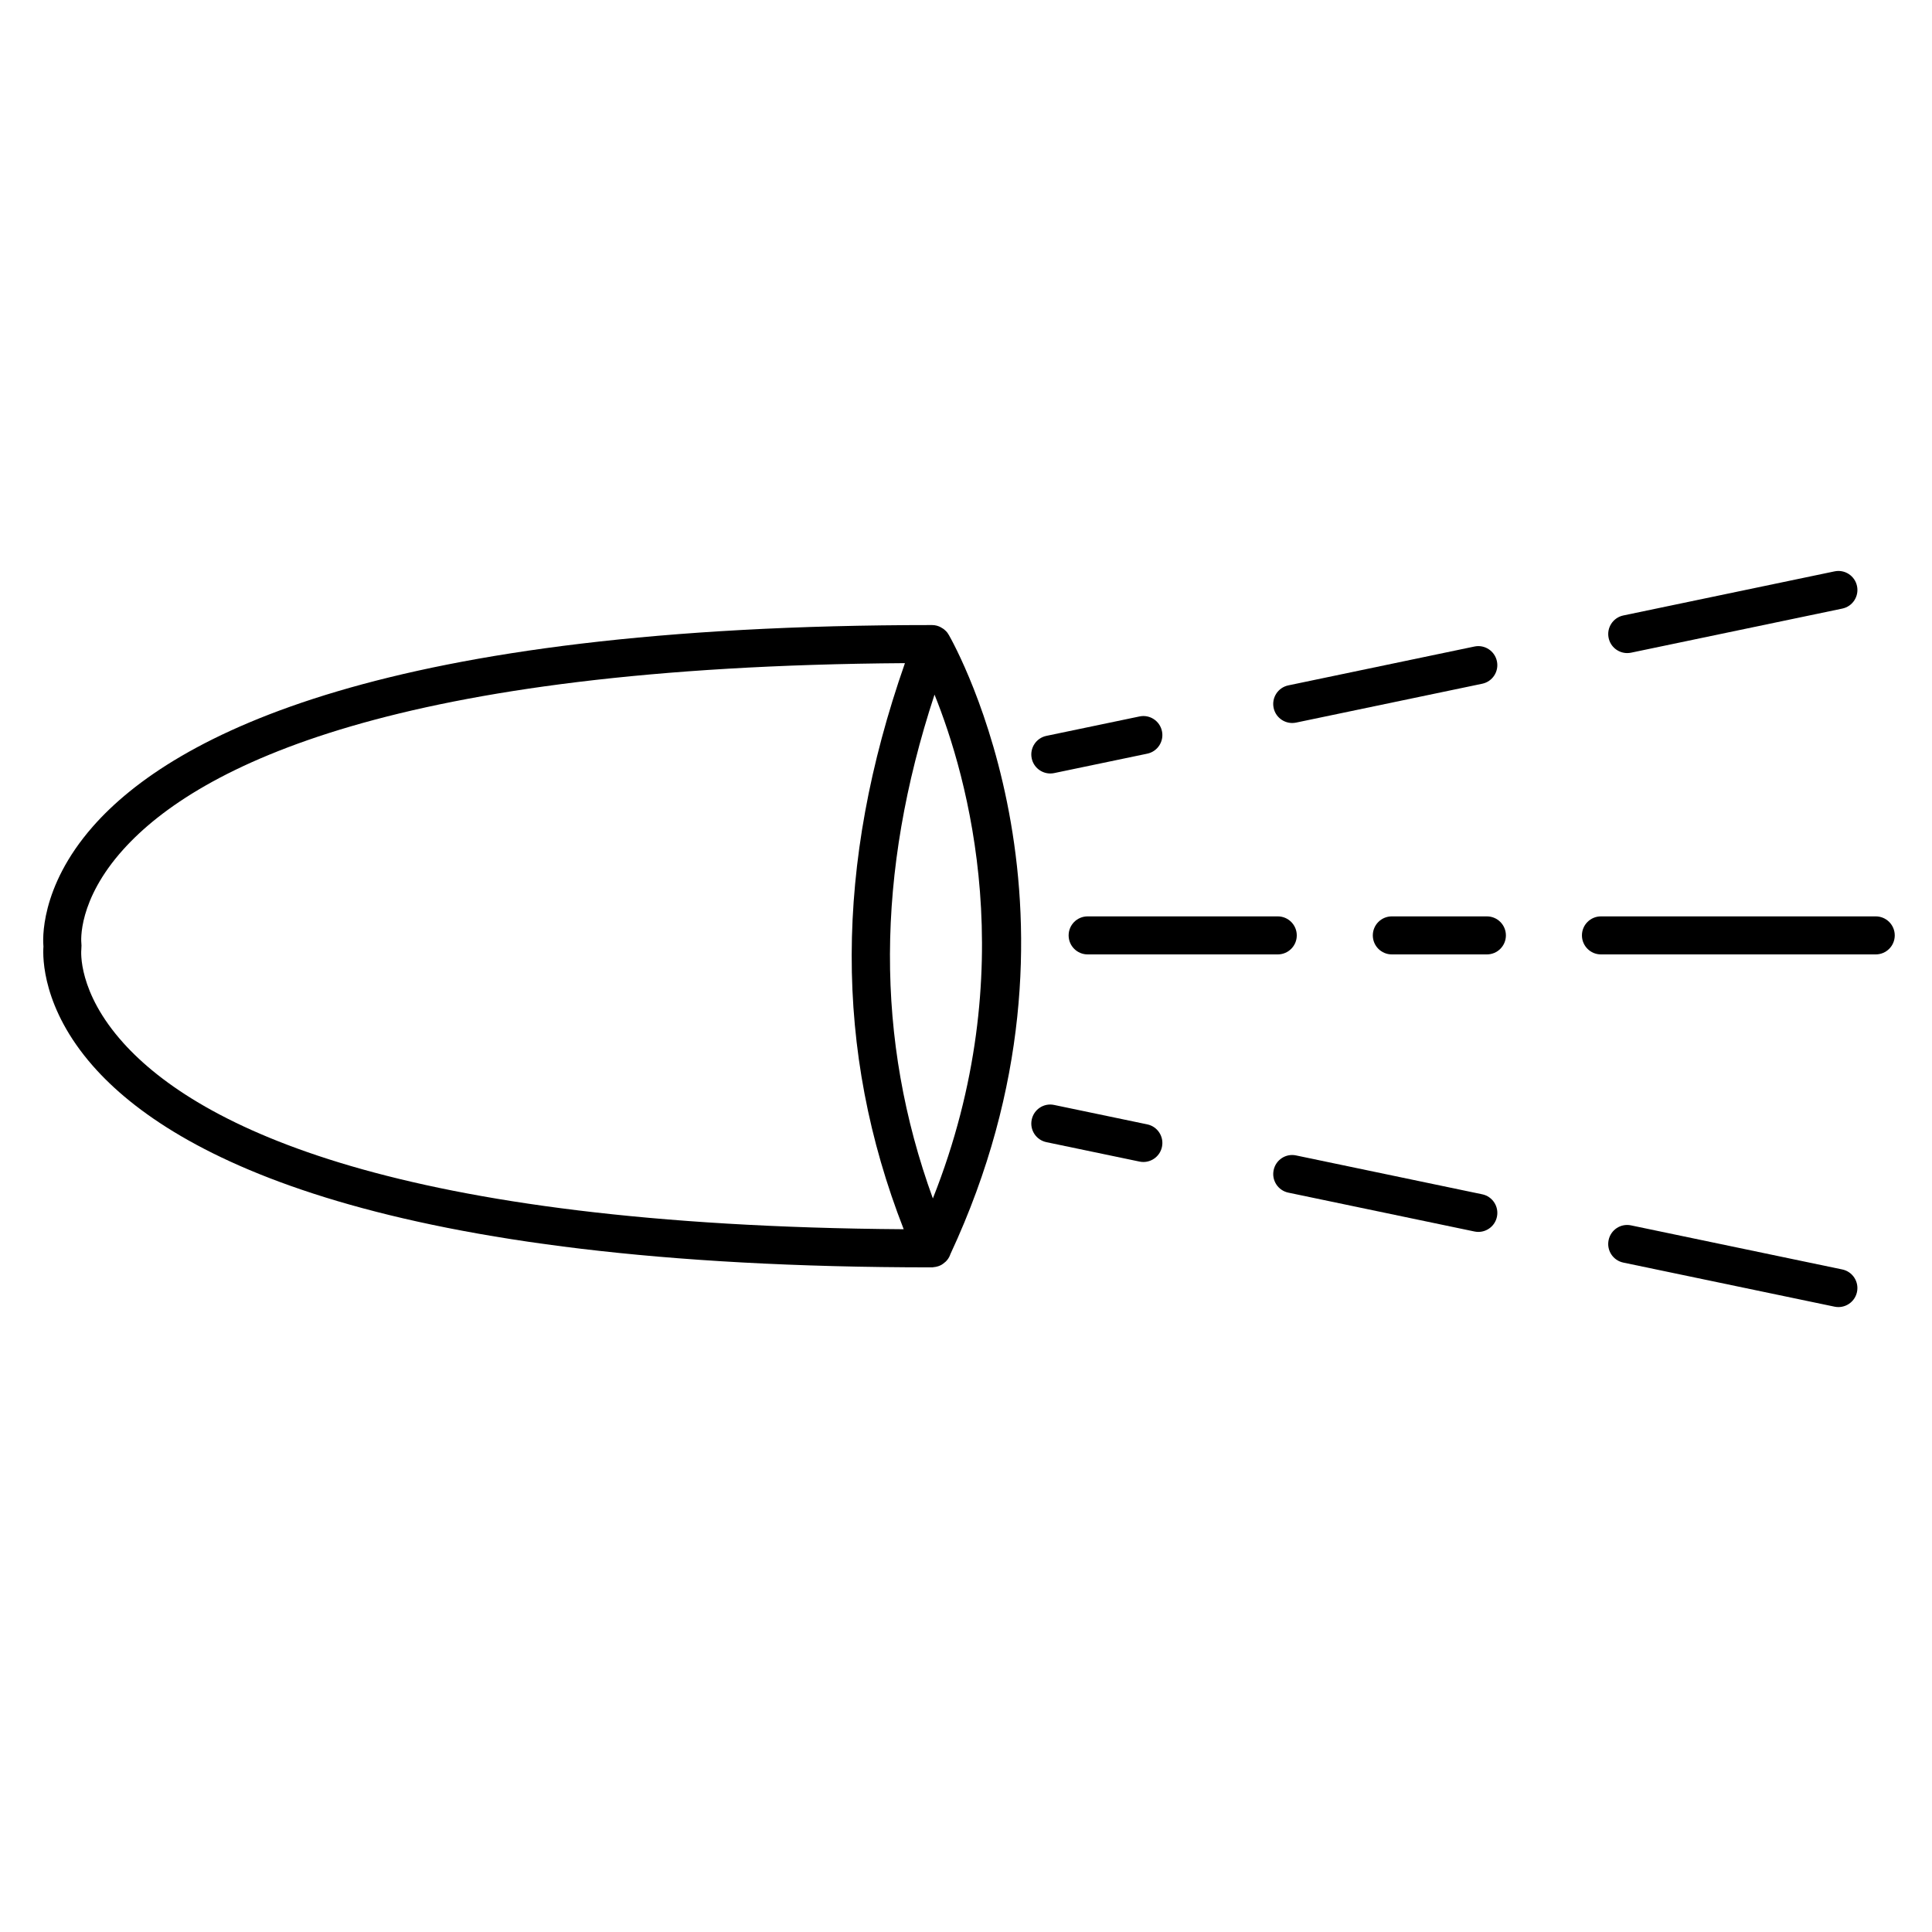 <?xml version="1.0" encoding="UTF-8"?>
<!-- The Best Svg Icon site in the world: iconSvg.co, Visit us! https://iconsvg.co -->
<svg fill="#000000" width="800px" height="800px" version="1.1" viewBox="144 144 512 512" xmlns="http://www.w3.org/2000/svg">
 <g>
  <path d="m395.39 312.17c-0.023-0.043-0.066-0.066-0.094-0.105-0.051-0.082-0.078-0.172-0.129-0.246-0.281-0.406-0.633-0.746-1.008-1.051-0.09-0.07-0.18-0.125-0.273-0.188-0.445-0.309-0.926-0.559-1.449-0.711-0.043-0.012-0.082-0.035-0.129-0.047-0.414-0.109-0.844-0.176-1.285-0.176-145.07 0-201.02 29.031-222.41 53.383-14.297 16.281-13.23 30.496-13.102 31.816-0.203 2.898-0.316 16.355 13.105 31.633 21.391 24.355 77.344 53.387 222.41 53.387h0.004c0.035-0.004 0.07-0.004 0.102 0 0.082 0 0.152-0.043 0.238-0.047 0.453-0.031 0.891-0.117 1.316-0.266 0.297-0.098 0.562-0.223 0.832-0.371 0.152-0.086 0.285-0.188 0.43-0.289 0.895-0.621 1.57-1.473 1.914-2.527 41.586-89.176 1.273-161.17-0.469-164.2zm-4.172 149.43c-15.305-42.152-15.16-86.055 0.438-133.52 8.719 21.613 23.535 73.152-0.438 133.52zm-214.54-41.219c-12.156-13.496-11.168-24.402-11.125-24.801 0.027-0.215 0.043-0.801 0.043-1.02 0-0.176-0.016-0.414-0.035-0.59-0.051-0.457-1.035-11.359 11.117-24.855 19.941-22.145 72.109-48.473 207.14-49.375-18.707 53.473-18.812 102.69-0.328 150.02-134.79-0.945-186.89-27.25-206.82-49.379z"/>
  <path d="m422.34 348.98c0.34 0 0.688-0.035 1.031-0.105l24.66-5.144c2.727-0.566 4.473-3.238 3.902-5.961-0.566-2.727-3.246-4.484-5.957-3.902l-24.66 5.144c-2.727 0.566-4.473 3.238-3.902 5.961 0.492 2.375 2.59 4.008 4.926 4.008z"/>
  <path d="m486.45 335.6c0.34 0 0.688-0.035 1.031-0.105l49.316-10.297c2.727-0.566 4.473-3.238 3.902-5.961-0.566-2.727-3.254-4.477-5.957-3.902l-49.316 10.297c-2.727 0.566-4.473 3.238-3.902 5.961 0.492 2.375 2.59 4.008 4.926 4.008z"/>
  <path d="m575.23 317.07c0.34 0 0.688-0.035 1.031-0.105l55.965-11.684c2.727-0.566 4.473-3.238 3.902-5.961-0.566-2.727-3.246-4.477-5.957-3.902l-55.965 11.684c-2.727 0.566-4.473 3.238-3.902 5.961 0.492 2.375 2.586 4.008 4.926 4.008z"/>
  <path d="m448.03 441.97-24.66-5.144c-2.734-0.59-5.398 1.176-5.957 3.902-0.57 2.723 1.176 5.391 3.902 5.957l24.66 5.144c0.344 0.074 0.695 0.109 1.031 0.109 2.336 0 4.434-1.633 4.926-4.012 0.57-2.723-1.176-5.394-3.902-5.957z"/>
  <path d="m632.22 480.42-55.965-11.68c-2.731-0.586-5.398 1.18-5.957 3.902-0.57 2.723 1.176 5.391 3.902 5.957l55.965 11.68c0.344 0.074 0.695 0.109 1.031 0.109 2.336 0 4.434-1.633 4.926-4.012 0.57-2.719-1.176-5.391-3.902-5.957z"/>
  <path d="m536.8 460.5-49.316-10.297c-2.727-0.59-5.398 1.176-5.957 3.902-0.57 2.723 1.176 5.391 3.902 5.957l49.316 10.297c0.344 0.074 0.695 0.109 1.031 0.109 2.336 0 4.434-1.633 4.926-4.012 0.57-2.719-1.176-5.391-3.902-5.957z"/>
  <path d="m641.09 386.85h-72.82c-2.785 0-5.039 2.254-5.039 5.039 0 2.781 2.254 5.039 5.039 5.039h72.82c2.785 0 5.039-2.254 5.039-5.039 0-2.781-2.254-5.039-5.039-5.039z"/>
  <path d="m482.62 386.85h-50.383c-2.785 0-5.039 2.254-5.039 5.039 0 2.781 2.254 5.039 5.039 5.039h50.383c2.785 0 5.039-2.254 5.039-5.039 0-2.781-2.254-5.039-5.039-5.039z"/>
  <path d="m538.04 386.85h-25.191c-2.785 0-5.039 2.254-5.039 5.039 0 2.781 2.254 5.039 5.039 5.039h25.191c2.785 0 5.039-2.254 5.039-5.039 0-2.781-2.254-5.039-5.039-5.039z"/>
 </g>
</svg>